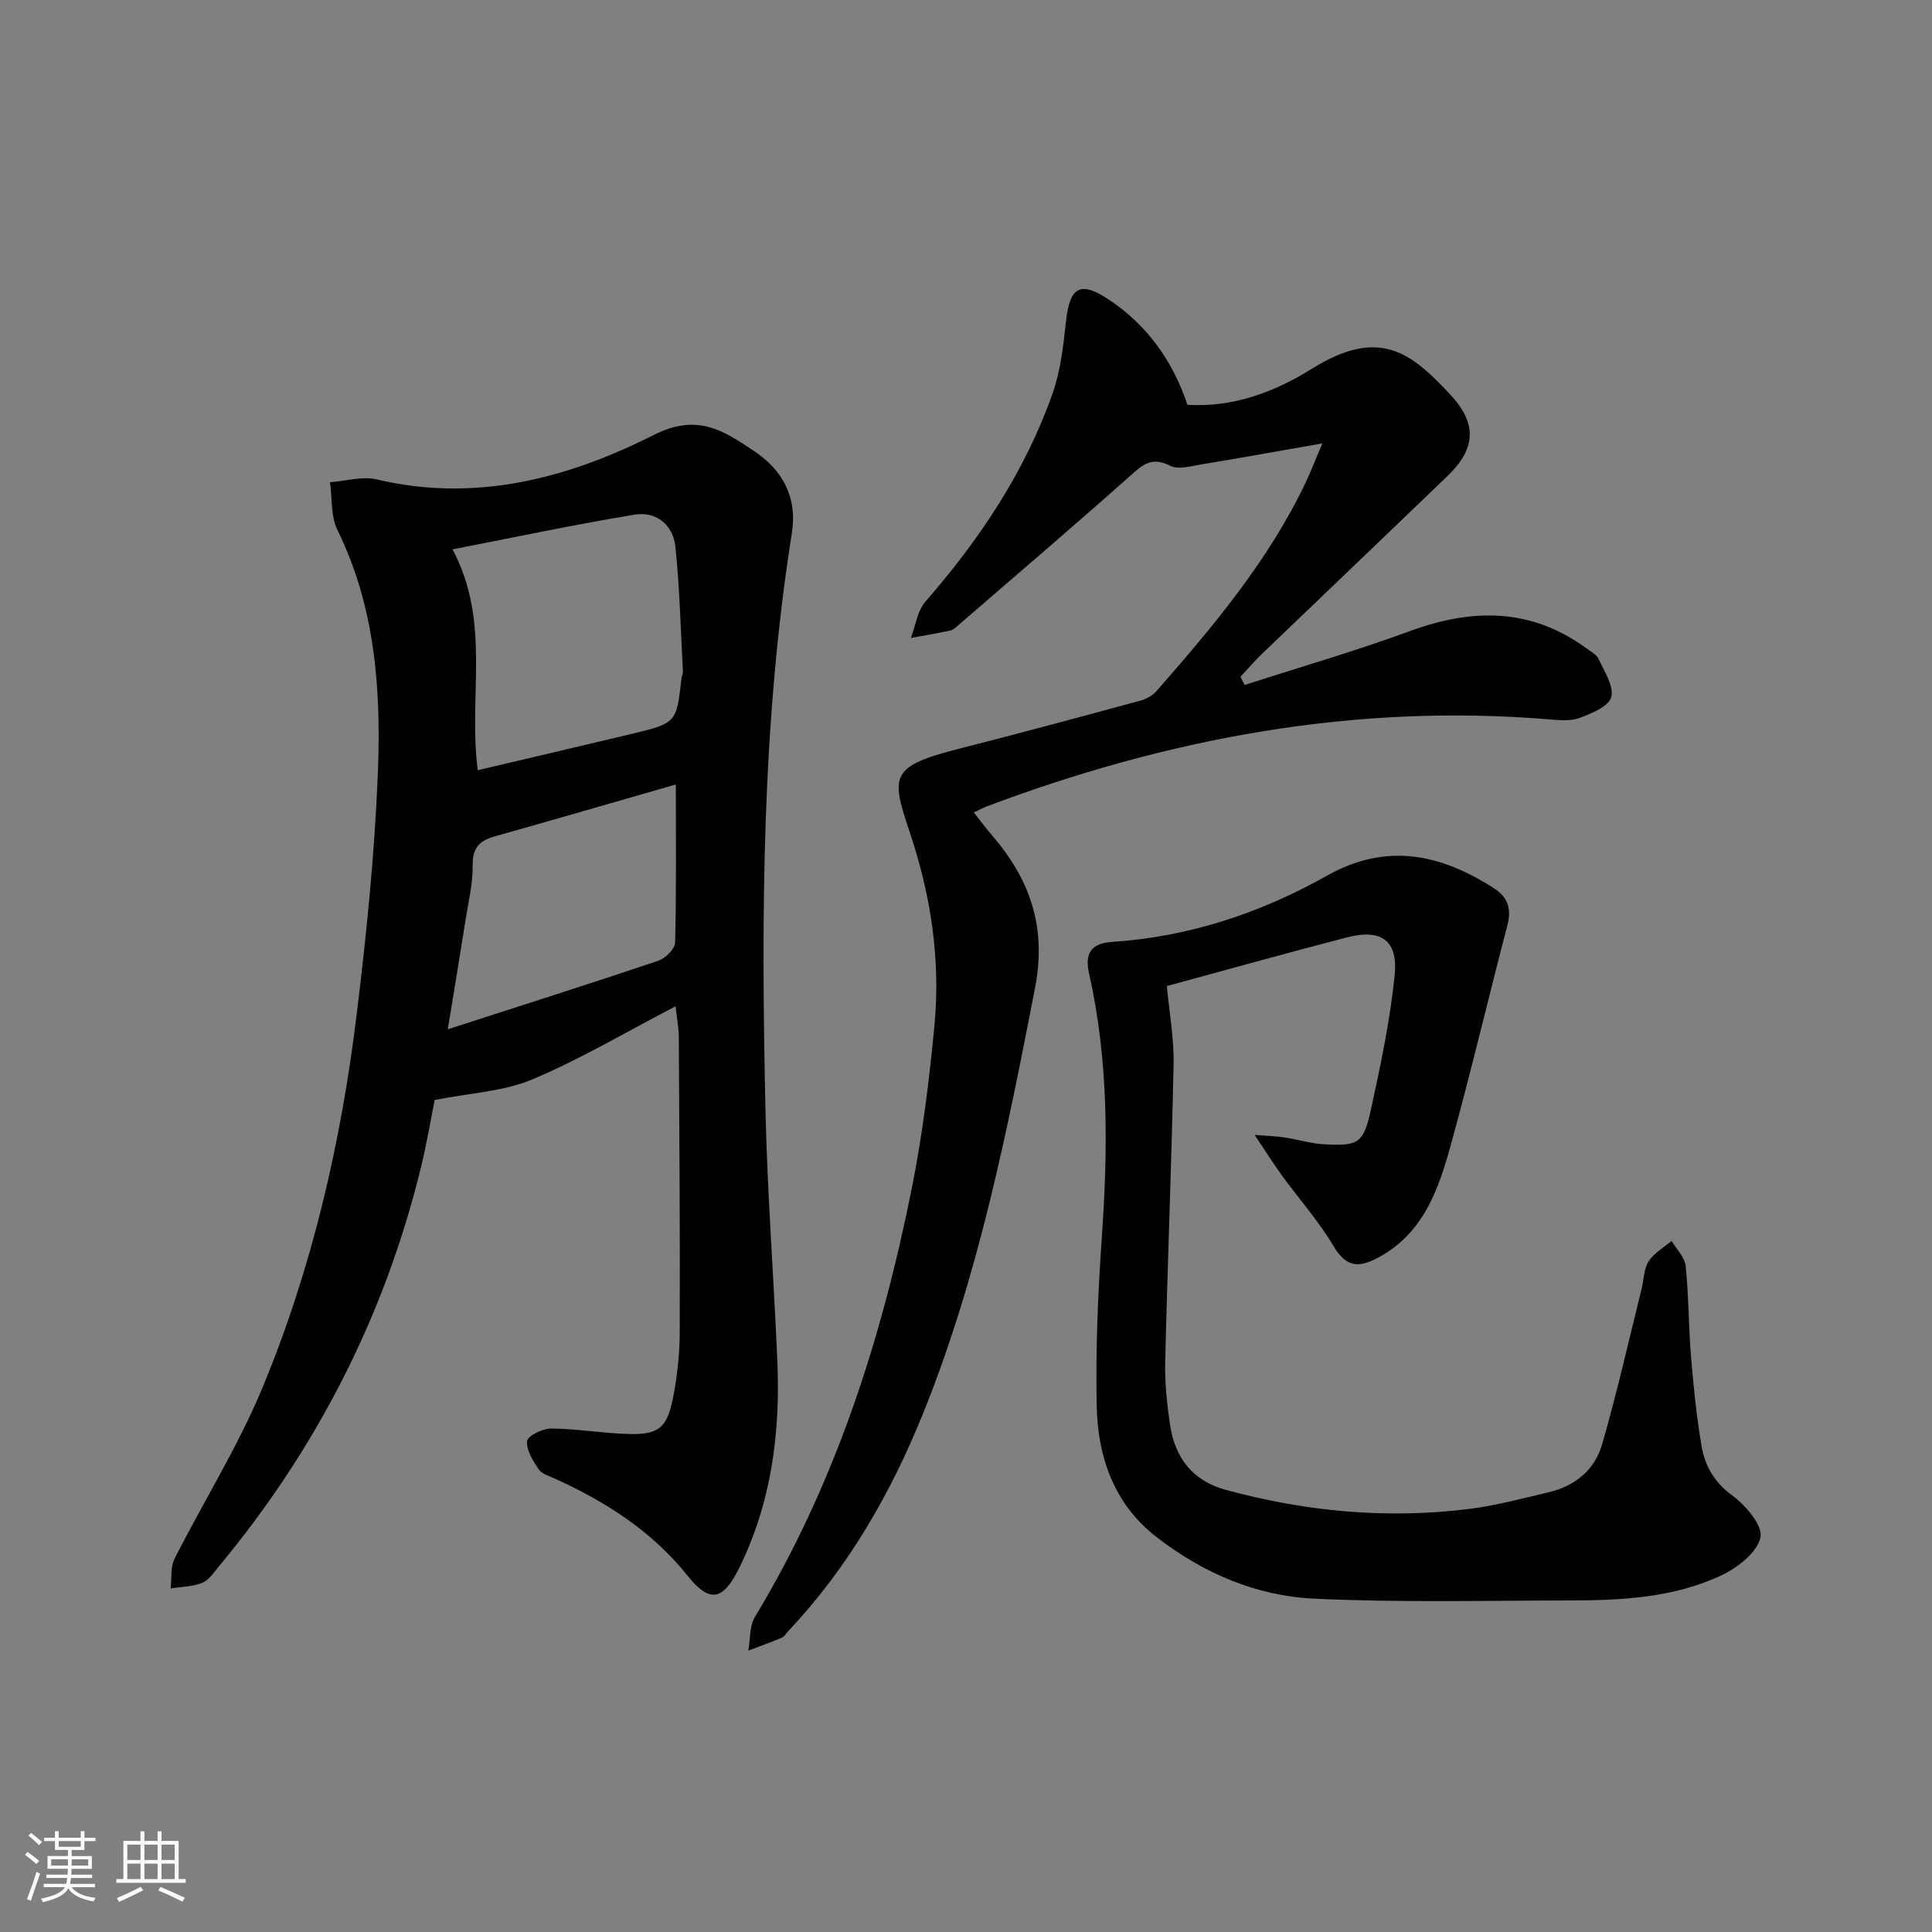 <svg enable-background="new 0 0 400 400" viewBox="0 0 400 400" xmlns="http://www.w3.org/2000/svg"><rect x="0" y="0" width="400" height="400" fill="#808080" stroke="none"/><g fill="#010104"><path d="m139.86 208.35c-10.48 5.44-19.8 11-29.72 15.16-5.91 2.48-12.74 2.76-20.14 4.23-.77 3.81-1.63 8.97-2.87 14.04-7.51 30.72-21.57 58.13-41.74 82.44-1.06 1.28-2.1 2.91-3.51 3.48-2 .82-4.35.82-6.54 1.17.23-2.05-.09-4.38.78-6.11 5.99-11.85 13.12-23.19 18.2-35.4 10.29-24.77 16.3-50.83 19.54-77.44 2.01-16.47 3.69-33.02 4.36-49.58.7-17.29-.45-34.52-8.35-50.59-1.41-2.86-1.07-6.58-1.55-9.91 3.24-.24 6.67-1.29 9.68-.58 20.44 4.84 39.57-.22 57.36-9.21 9.04-4.57 14.41-.9 20.71 3.3 6.02 4.01 9.05 9.63 7.87 17.06-6.25 39.45-6.33 79.21-5.47 118.98.38 17.44 1.72 34.87 2.47 52.31.64 14.97-1.22 29.54-8.01 43.15-3.25 6.51-6.01 7.09-10.53 1.44-7.39-9.25-16.91-15.34-27.48-20.14-1.2-.55-2.75-.98-3.4-1.95-1.19-1.77-2.59-4-2.38-5.87.12-1.07 3.23-2.58 4.97-2.57 5.3.05 10.58.97 15.89 1.13 6.24.19 8.06-1.15 9.3-7.29.92-4.53 1.42-9.23 1.43-13.85.08-20.32-.08-40.65-.19-60.97.01-1.8-.35-3.59-.68-6.43zm-46.16-94.61c8.05 15.17 3.18 30.46 5.22 45.72 10.82-2.55 21.27-4.98 31.7-7.48 9.44-2.26 9.43-2.29 10.47-11.51.06-.49.33-.98.3-1.46-.46-8.59-.67-17.21-1.55-25.76-.46-4.53-3.91-7.44-8.42-6.7-12.34 2.02-24.59 4.64-37.72 7.19zm46.23 48.68c-12.88 3.7-25.22 7.28-37.59 10.77-3.1.88-4.53 2.4-4.48 5.95.06 3.76-.88 7.55-1.47 11.31-1.14 7.24-2.34 14.46-3.68 22.65 15.25-4.92 29.45-9.43 43.56-14.18 1.47-.5 3.46-2.43 3.5-3.75.28-10.6.16-21.22.16-32.75z"/><path d="m201.62 168.21c1.47 1.85 2.55 3.32 3.73 4.69 7.91 9.16 11.39 19.07 8.94 31.65-5.8 29.84-11.7 59.6-23.11 87.92-6.7 16.61-15.51 32.02-27.92 45.16-.46.48-.82 1.19-1.38 1.43-2.28.97-4.63 1.8-6.95 2.68.42-2.34.22-5.06 1.37-6.97 16.63-27.51 26.25-57.6 32.5-88.85 2.21-11.05 3.59-22.3 4.66-33.52 1.31-13.72-.73-27.09-5.15-40.23-3.91-11.63-4.01-13.53 10.31-17.17 12.54-3.19 25.03-6.56 37.51-9.95 1.2-.33 2.5-1.04 3.31-1.97 11.74-13.41 23.22-27.02 30.94-43.3.97-2.05 1.78-4.18 3.4-7.98-9.25 1.62-17.03 3.03-24.83 4.31-2.23.37-4.97 1.2-6.71.31-3.9-1.99-5.8-.08-8.43 2.26-11.68 10.38-23.57 20.53-35.39 30.75-.5.43-1.04.98-1.64 1.11-2.71.58-5.46 1.04-8.19 1.54.97-2.54 1.34-5.61 3.02-7.54 11.26-12.91 20.64-26.95 26.34-43.16 1.68-4.76 2.21-10 2.78-15.07.8-7 3-8.17 8.89-4.25 7.62 5.08 13.07 12.32 16.23 21.75 9.42.58 18-2.62 25.75-7.46 14.11-8.81 20.7-3.18 28.66 5.34 5.6 6 5.35 11.16-.57 16.86-12.83 12.36-25.73 24.64-38.58 36.99-1.51 1.45-2.86 3.06-4.28 4.59.29.56.57 1.13.86 1.69 11.45-3.7 23.02-7.05 34.31-11.19 12.84-4.7 24.93-4.79 36.36 3.54.94.68 2.17 1.31 2.61 2.26 1.18 2.58 3.21 5.62 2.62 7.89-.5 1.91-4.04 3.39-6.52 4.31-1.92.71-4.29.48-6.42.3-40.36-3.33-79.06 3.96-116.69 18.15-.6.26-1.17.58-2.34 1.13z"/><path d="m259.75 234.96c3.12.26 4.66.29 6.18.53 2.78.43 5.53 1.29 8.31 1.43 6.99.37 8.07-.21 9.59-7.18 2.01-9.2 3.98-18.49 4.92-27.84.73-7.21-2.79-9.65-9.85-7.83-12.36 3.19-24.65 6.65-37.31 10.08.51 5.59 1.49 10.84 1.39 16.07-.42 20.61-1.25 41.22-1.74 61.84-.1 4.29.38 8.64 1 12.9 1 6.82 4.64 11.62 11.55 13.5 16.52 4.5 33.3 6.07 50.31 3.96 5.57-.69 11.04-2.18 16.52-3.46 5.44-1.26 9.54-4.64 11.06-9.86 3.08-10.64 5.51-21.46 8.19-32.22.48-1.92.45-4.15 1.45-5.72 1.11-1.73 3.14-2.86 4.77-4.25 1.01 1.73 2.73 3.39 2.91 5.21.64 6.28.6 12.62 1.12 18.91.5 6.12 1.14 12.25 2.16 18.3.69 4.11 2.59 7.51 6.31 10.25 2.79 2.05 6.39 6.2 5.9 8.68-.61 3.06-4.65 6.26-7.95 7.83-9.96 4.73-20.85 5.26-31.69 5.27-17.62.02-35.28.46-52.86-.38-11.94-.57-22.92-5.31-32.48-12.7-8.86-6.84-12.23-16.58-12.45-27.19-.24-11.62.25-23.29 1.06-34.9 1.28-18.32 1.44-36.55-2.63-54.57-1.01-4.45.61-6.34 4.77-6.61 15.89-1.05 30.69-5.96 44.4-13.67 12.44-7 23.55-4.53 34.63 2.55 2.91 1.86 3.69 4.29 2.8 7.67-3.94 15.06-7.5 30.21-11.64 45.21-2.57 9.32-5.62 18.53-15.16 23.63-4.19 2.24-6.68 1.84-9.25-2.5-3.04-5.11-7.06-9.64-10.59-14.47-1.71-2.35-3.25-4.81-5.7-8.47z"/></g><path d="m5.17 384 .55-.58c.85.61 1.65 1.24 2.4 1.87l-.59.64c-.83-.73-1.62-1.38-2.36-1.93m1.22 9.53-.82-.34c.71-1.76 1.37-3.64 1.98-5.63.24.13.5.25.76.36-.6 1.67-1.24 3.54-1.92 5.61m-.5-13.5.57-.54c.56.44 1.31 1.06 2.26 1.87l-.64.64c-.68-.66-1.41-1.32-2.19-1.97m3.25.46h2.24v-1.36h.77v1.36h4.57v-1.36h.76v1.36h2.28v.69h-2.28v1.84h-2.64v1.26h4.18v2.64h-4.21c0 .45-.02.86-.05 1.21h4.32v.69h-4.38c-.04.34-.1.75-.19 1.22h5.15v.69h-4.82c.87 1.19 2.51 1.92 4.93 2.19-.17.31-.3.57-.37.76-2.77-.49-4.52-1.41-5.26-2.76-.56 1.26-2.3 2.23-5.24 2.9-.12-.25-.26-.48-.43-.72 2.73-.55 4.38-1.34 4.96-2.38h-4.38v-.69h4.65c.1-.38.17-.79.21-1.22h-4.32v-.69h4.4c.03-.34.05-.75.05-1.21h-4.2v-2.64h4.23v-1.26h-2.69v-1.84h-2.24zm1.46 4.46v1.29h3.45c.01-.4.02-.57.01-.53v-.32-.45h-3.46zm1.55-2.59h4.57v-1.19h-4.57zm6.11 2.59h-3.42v.77c-.01.19-.01.37-.02.53h3.44z" fill="#fcfbfa"/><path d="m32.63 379.16h.82v1.98h3.54v7.89h1.46v.78h-14.37v-.78h1.46v-7.89h3.54v-1.98h.82v1.98h2.73zm-3.49 11.48.5.73c-1.61.82-3.28 1.63-5 2.41-.13-.27-.28-.55-.44-.82 1.75-.72 3.4-1.49 4.94-2.32m-2.78-5.55h2.73v-3.18h-2.73zm0 3.95h2.73v-3.2h-2.73zm3.54-3.95h2.73v-3.18h-2.73zm0 3.95h2.73v-3.2h-2.73zm7.89 4.68c-1.84-.92-3.51-1.7-5.02-2.32l.45-.73c1.89.8 3.57 1.55 5.04 2.23zm-1.62-11.81h-2.73v3.18h2.73zm-2.73 7.13h2.73v-3.2h-2.73z" fill="#fcfbfa"/></svg>